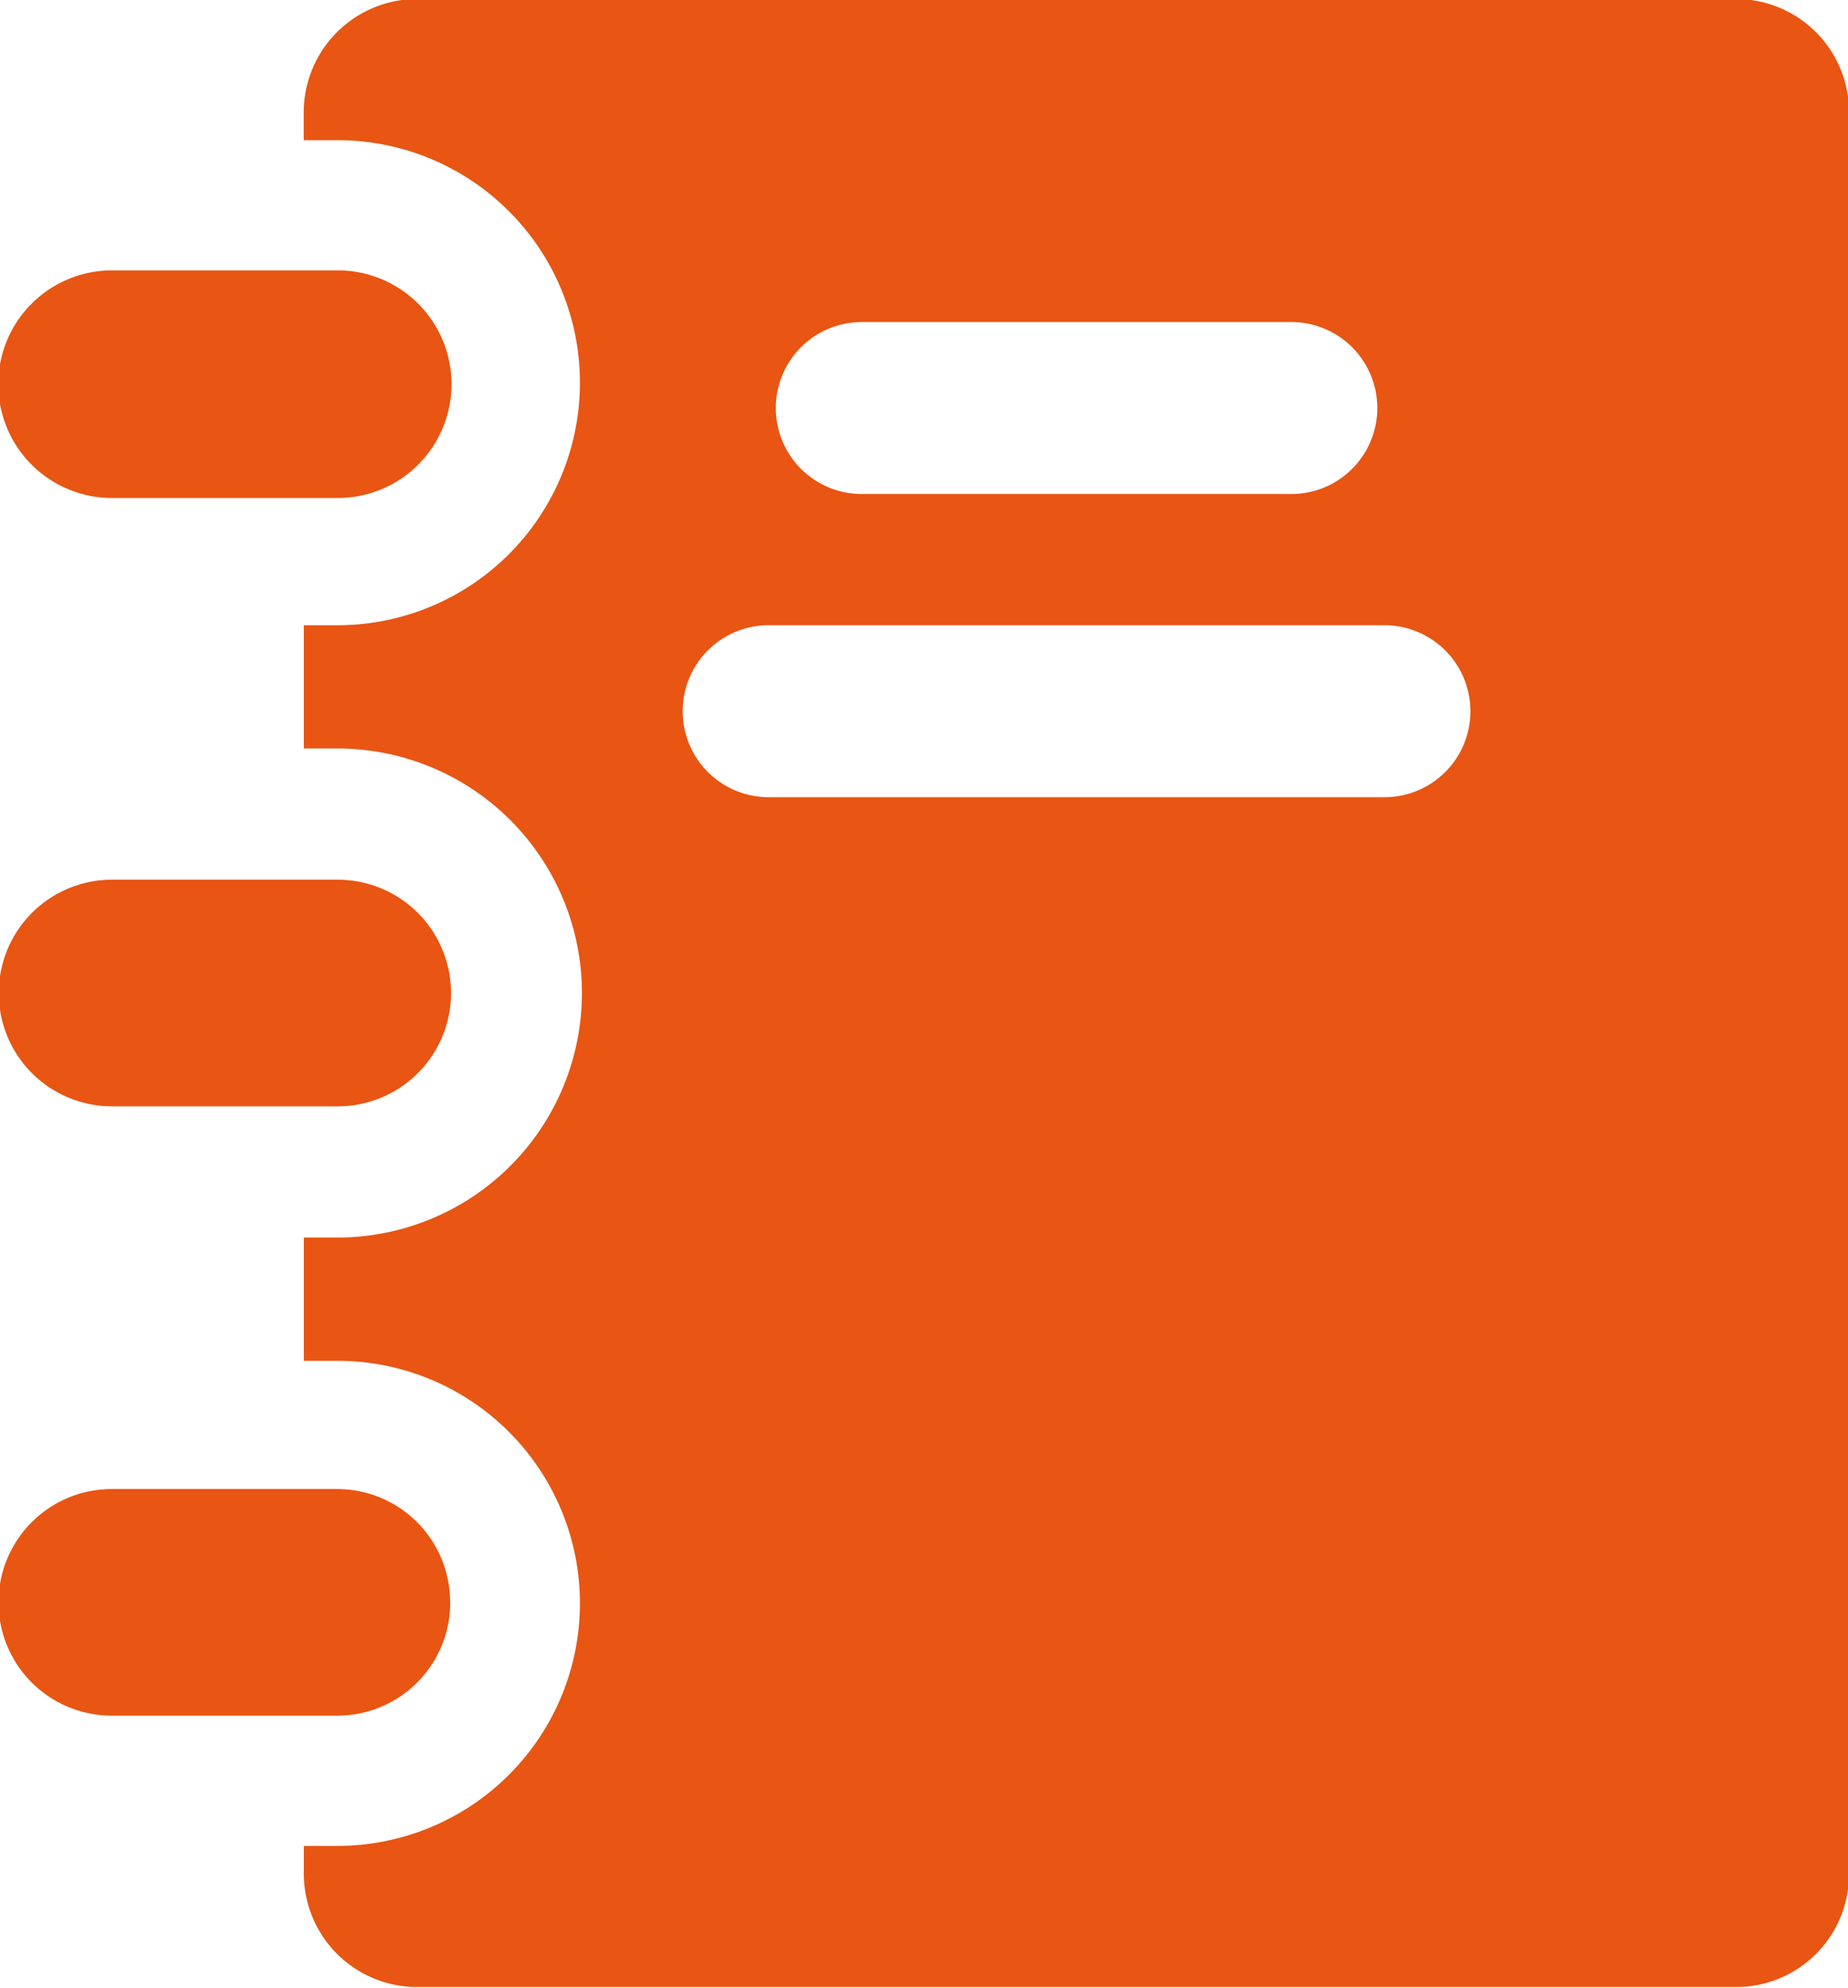 <svg id="kengaku_facility_search_icon05.svg" xmlns="http://www.w3.org/2000/svg" width="18.594" height="20" viewBox="0 0 18.594 20">
  <defs>
    <style>
      .cls-1 {
        fill: #e95513;
        fill-rule: evenodd;
      }
    </style>
  </defs>
  <path id="シェイプ_620" data-name="シェイプ 620" class="cls-1" d="M731.126,4353.33H717.853a1.141,1.141,0,0,0-1.141,1.15v0.27h0.339a2.44,2.44,0,0,1,0,4.88h-0.338v1.24h0.338a2.46,2.46,0,0,1,0,4.92h-0.338v1.24h0.338a2.44,2.44,0,0,1,0,4.88h-0.338v0.27a1.14,1.14,0,0,0,1.14,1.15h13.273a1.135,1.135,0,0,0,1.134-1.15v-17.7A1.137,1.137,0,0,0,731.126,4353.33Zm-8.8,3.25h4.323a0.865,0.865,0,0,1,0,1.73h-4.323A0.865,0.865,0,0,1,722.328,4356.58Zm5.259,4.78h-6.195a0.865,0.865,0,1,1,0-1.73h6.195A0.865,0.865,0,0,1,727.587,4361.36Zm-12.8-3.01h2.269a1.145,1.145,0,0,0,0-2.29h-2.269A1.145,1.145,0,0,0,714.782,4358.35Zm0,6.12h2.269a1.14,1.14,0,0,0,0-2.28h-2.269A1.14,1.14,0,0,0,714.782,4364.47Zm3.4,4.99a1.137,1.137,0,0,0-1.134-1.14h-2.27a1.14,1.14,0,0,0,0,2.28h2.269A1.137,1.137,0,0,0,718.186,4369.46Z" transform="translate(-713.656 -4353.34)"/>
</svg>
